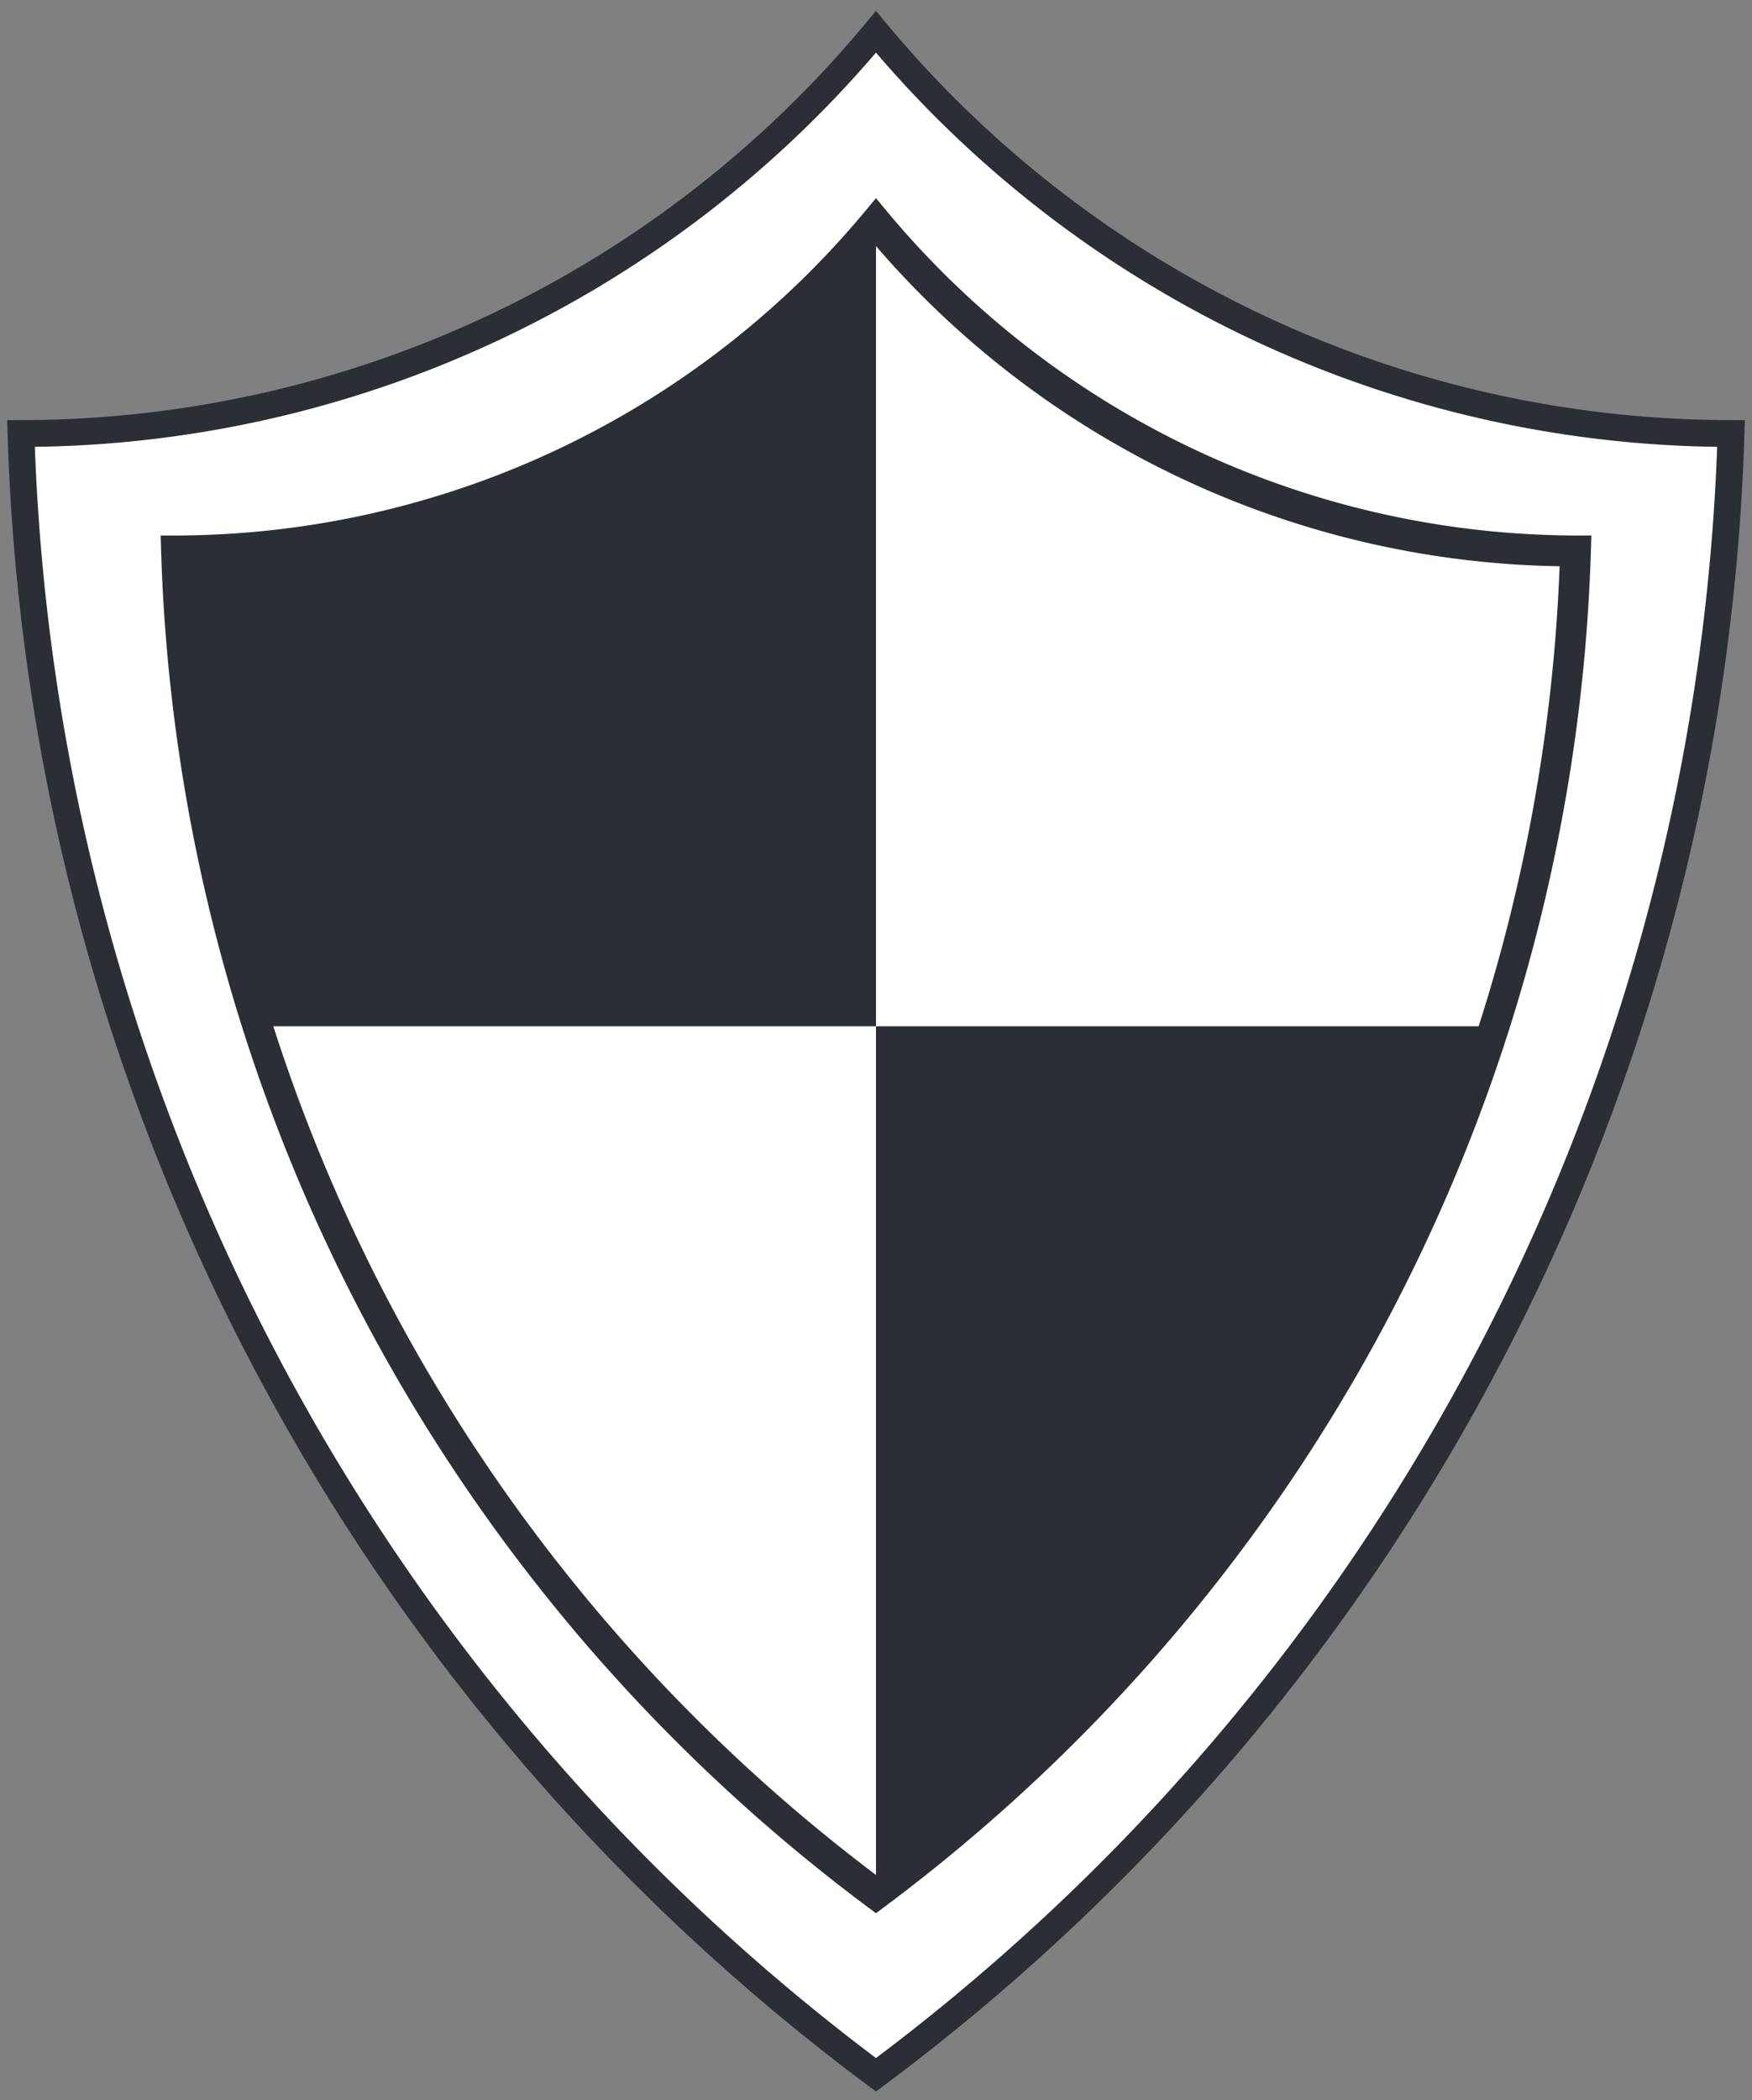 <svg xmlns="http://www.w3.org/2000/svg" xmlns:xlink="http://www.w3.org/1999/xlink" width="65.382" height="78.332" viewBox="0 0 65.382 78.332">
  <rect x="0" y="0" width="65.382" height="78.332" fill="#808080" stroke="none"/>
  <defs>
    <clipPath id="clip-path">
      <path id="Pfad_457" data-name="Pfad 457" d="M0,52.6H65.382V-25.732H0Z" transform="translate(0 25.732)" fill="none"/>
    </clipPath>
    <clipPath id="clip-path-2">
      <path id="Pfad_460" data-name="Pfad 460" d="M2.138-10.745A65.138,65.138,0,0,0,28.321,39.517h0A65.126,65.126,0,0,0,54.5-10.745h0a34.085,34.085,0,0,1-26.18-12.3h0a34.086,34.086,0,0,1-26.183,12.3" transform="translate(-2.138 23.046)" fill="none"/>
    </clipPath>
  </defs>
  <g id="Gruppe_764" data-name="Gruppe 764" transform="translate(0 25.732)">
    <g id="Gruppe_758" data-name="Gruppe 758" transform="translate(0 -25.732)" clip-path="url(#clip-path)">
      <g id="Gruppe_756" data-name="Gruppe 756" transform="translate(0.784 1.187)">
        <path id="Pfad_455" data-name="Pfad 455" d="M21.425,0A41.531,41.531,0,0,1-10.481,14.983,79.3,79.3,0,0,0,21.425,76.2,79.3,79.3,0,0,0,53.334,14.983,41.527,41.527,0,0,1,21.425,0" transform="translate(10.481)" fill="#fff"/>
      </g>
      <g id="Gruppe_757" data-name="Gruppe 757" transform="translate(0.784 1.187)">
        <path id="Pfad_456" data-name="Pfad 456" d="M21.425,0A41.531,41.531,0,0,1-10.481,14.983,79.3,79.3,0,0,0,21.425,76.2,79.3,79.3,0,0,0,53.334,14.983,41.527,41.527,0,0,1,21.425,0Z" transform="translate(10.481)" fill="none" stroke="#2b2e34" stroke-width="1"/>
      </g>
    </g>
    <g id="Gruppe_760" data-name="Gruppe 760" transform="translate(6.508 -17.555)" clip-path="url(#clip-path-2)">
      <path id="Pfad_458" data-name="Pfad 458" d="M67.65-27.845H-.84V57.738H67.65Z" transform="translate(-8.225 13.236)" fill="#fff"/>
      <g id="Gruppe_759" data-name="Gruppe 759" transform="translate(-16.068 -16.726)">
        <path id="Pfad_459" data-name="Pfad 459" d="M55.078,31.445H-25.4l-1.543-46.113,42.25-.715v97.69H52.085Z" transform="translate(26.944 15.383)" fill="#2b2e34"/>
      </g>
    </g>
    <g id="Gruppe_763" data-name="Gruppe 763" transform="translate(0 -25.732)" clip-path="url(#clip-path)">
      <g id="Gruppe_761" data-name="Gruppe 761" transform="translate(6.51 8.174)">
        <path id="Pfad_461" data-name="Pfad 461" d="M17.58,0A34.078,34.078,0,0,1-8.6,12.3,65.116,65.116,0,0,0,17.58,62.563,65.109,65.109,0,0,0,43.762,12.3,34.079,34.079,0,0,1,17.58,0Z" transform="translate(8.6)" fill="none" stroke="#2b2e34" stroke-width="1"/>
      </g>
      <g id="Gruppe_762" data-name="Gruppe 762" transform="translate(6.662 8.403)">
        <path id="Pfad_462" data-name="Pfad 462" d="M17.477,0A33.886,33.886,0,0,1-8.55,12.222,64.682,64.682,0,0,0,17.477,62.155,64.685,64.685,0,0,0,43.508,12.222,33.892,33.892,0,0,1,17.477,0Z" transform="translate(8.55)" fill="none" stroke="#2b2e34" stroke-width="1"/>
      </g>
    </g>
  </g>
</svg>

